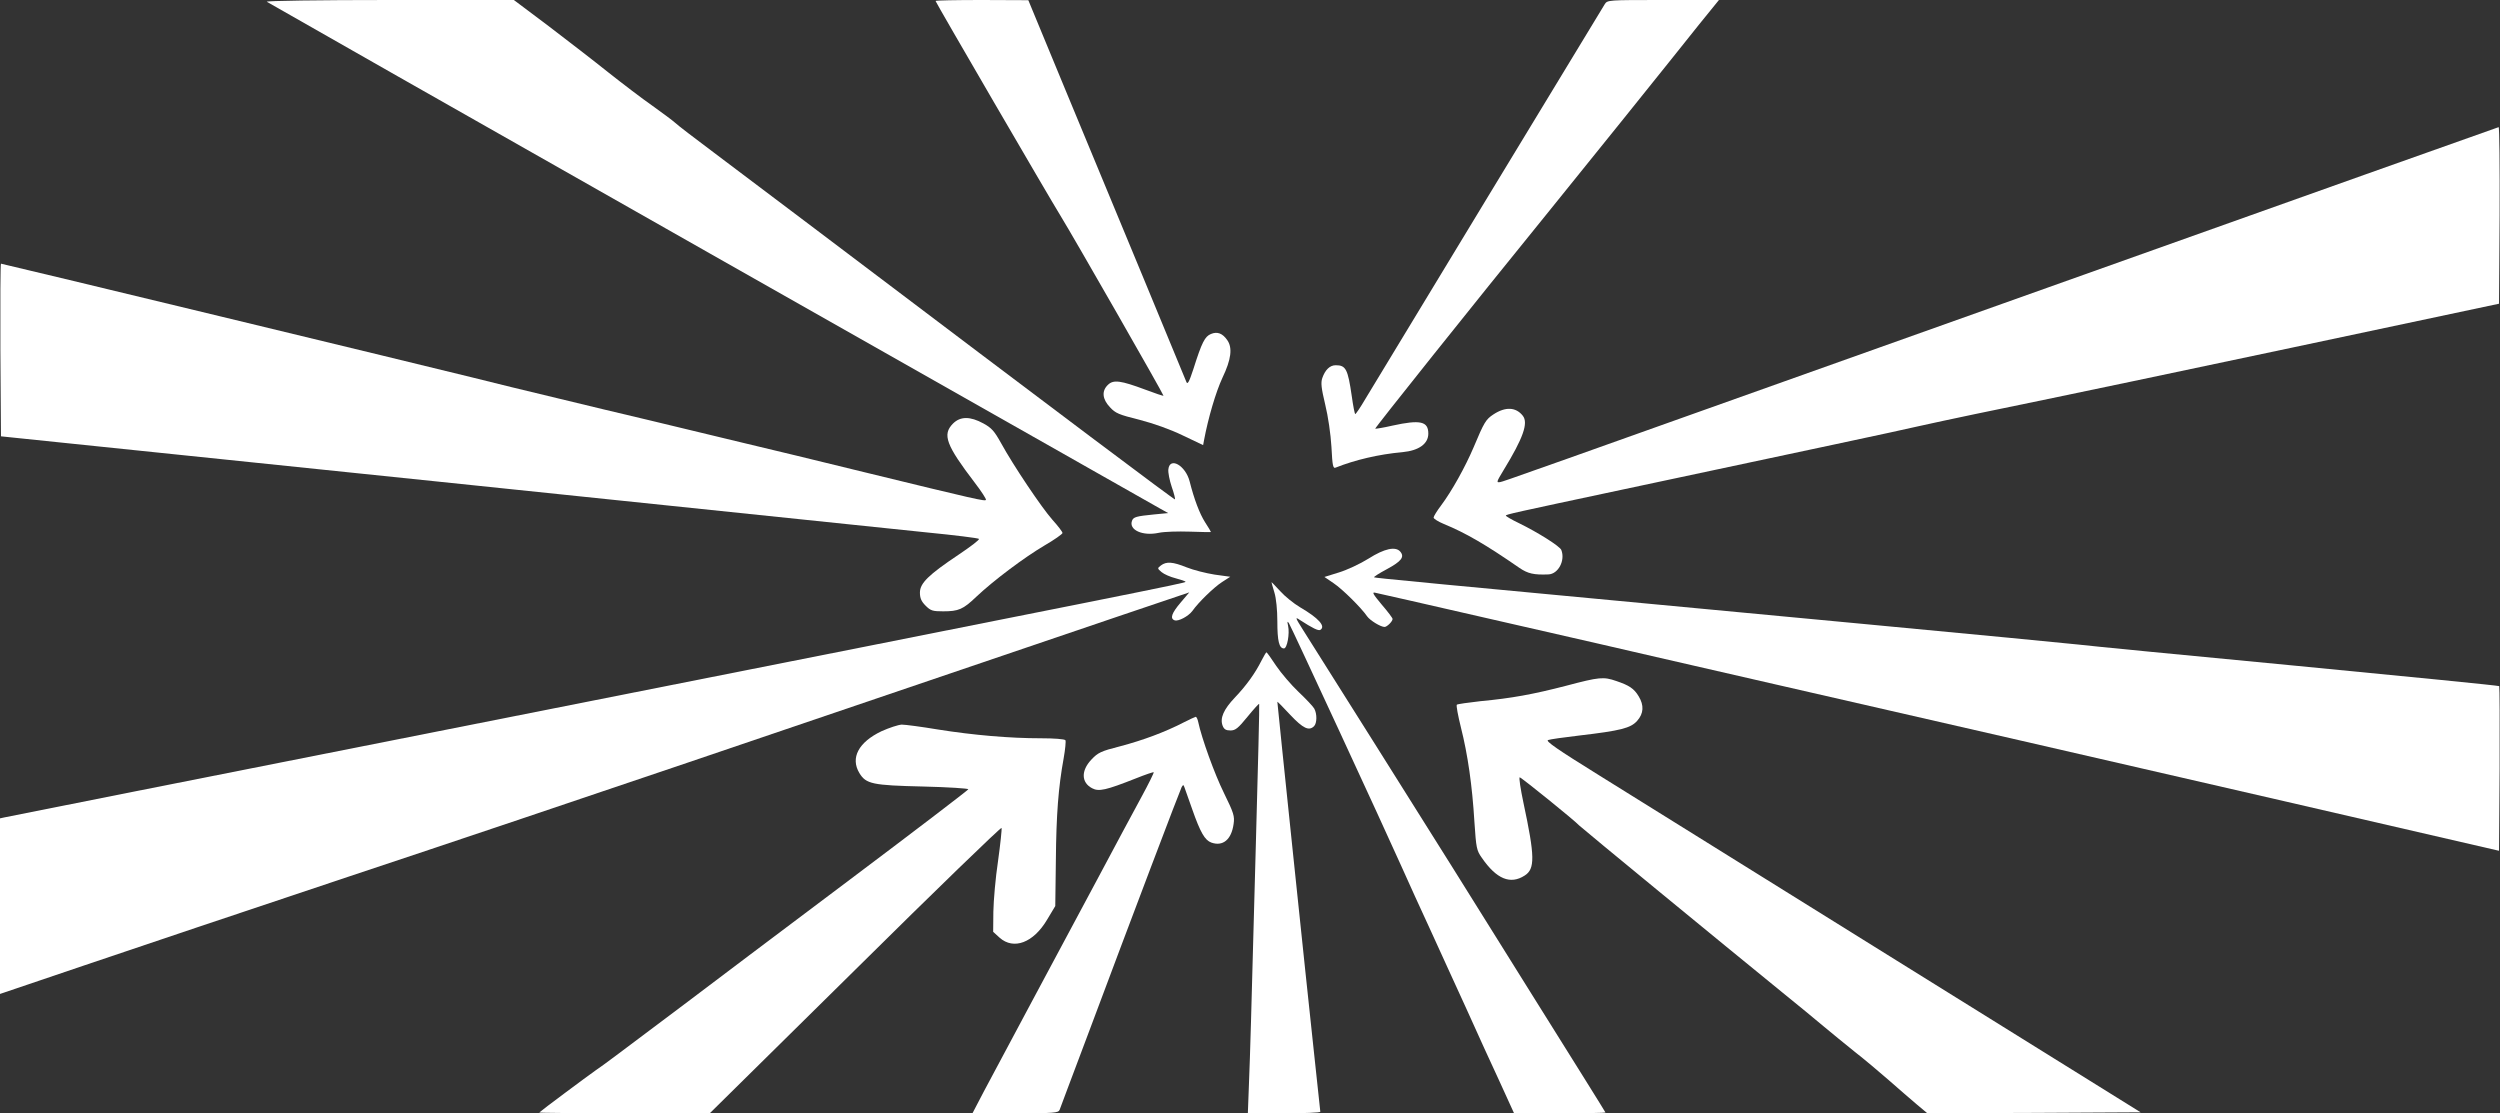<?xml version="1.0" standalone="no"?>
<!DOCTYPE svg PUBLIC "-//W3C//DTD SVG 20010904//EN"
 "http://www.w3.org/TR/2001/REC-SVG-20010904/DTD/svg10.dtd">
<svg version="1.0" xmlns="http://www.w3.org/2000/svg"
 width="1280pt" height="570pt" viewBox="0 0 1280 570"
 preserveAspectRatio="xMidYMid meet">
<rect x="0" y="0" width="1280" height="570" fill="#333333" stroke="none"/>
<g transform="translate(0,570) scale(0.1,-0.1)"
fill="#ffffff" stroke="none">
<path d="M1366 5691 c5 -4 1026 -584 2269 -1289 1243 -704 2279 -1291 2303
-1305 l43 -24 -73 -7 c-90 -9 -105 -13 -112 -32 -18 -47 54 -80 137 -62 28 6
99 8 159 6 59 -2 108 -3 108 -2 0 2 -13 24 -30 50 -28 44 -56 118 -79 209 -21
82 -102 128 -109 62 -2 -16 6 -56 17 -89 12 -34 19 -63 17 -65 -3 -3 -536 397
-1844 1386 -186 140 -418 315 -516 389 -99 74 -189 143 -200 154 -11 10 -63
49 -115 86 -53 37 -154 114 -226 171 -71 57 -210 164 -307 238 l-177 133 -638
0 c-355 0 -633 -4 -627 -9z"/>
<path d="M4790 5695 c0 -6 583 -1008 640 -1100 63 -102 530 -918 527 -921 -1
-2 -43 12 -93 31 -126 47 -163 52 -191 25 -33 -31 -30 -73 10 -115 28 -31 46
-38 150 -64 73 -19 158 -49 222 -80 l105 -50 5 27 c21 112 60 245 94 318 45
94 52 153 25 192 -24 35 -51 46 -84 32 -31 -13 -46 -41 -90 -180 -22 -67 -30
-81 -36 -65 -4 11 -103 250 -219 530 -117 281 -297 716 -401 967 l-189 457
-237 1 c-131 0 -238 -2 -238 -5z"/>
<path d="M8216 5678 c-20 -32 -1168 -1925 -1225 -2020 -25 -43 -49 -78 -52
-78 -3 0 -11 42 -18 92 -20 138 -30 158 -82 158 -30 0 -54 -23 -69 -66 -8 -24
-5 -51 15 -135 15 -61 28 -151 32 -217 5 -98 8 -112 22 -106 98 39 219 68 342
79 84 8 132 43 132 95 0 63 -41 72 -183 41 -47 -11 -87 -17 -89 -16 -3 3 494
626 891 1115 216 267 578 717 623 774 22 28 86 108 143 179 l103 127 -285 0
c-285 0 -286 0 -300 -22z"/>
<path d="M10480 4226 c-2820 -1005 -2770 -987 -2798 -994 -22 -4 -21 -1 17 62
99 162 127 240 98 277 -35 45 -89 48 -151 7 -38 -25 -47 -39 -101 -168 -43
-101 -112 -225 -166 -297 -22 -29 -39 -57 -39 -63 0 -6 24 -21 53 -33 112 -46
215 -106 387 -225 43 -29 73 -36 148 -33 50 2 87 71 66 125 -7 19 -120 90
-216 137 -38 18 -68 36 -68 39 0 6 32 13 605 135 958 204 1402 298 1500 321
138 31 435 93 670 141 99 20 659 138 1245 262 l1065 226 3 453 c1 248 -1 452
-5 451 -5 -1 -1045 -371 -2313 -823z"/>
<path d="M2 3908 l3 -442 2240 -232 c1232 -128 2357 -245 2500 -260 143 -14
263 -29 267 -33 5 -4 -43 -40 -104 -81 -154 -103 -198 -146 -198 -194 0 -28 7
-45 29 -67 26 -26 36 -29 90 -29 79 0 102 10 169 74 89 84 245 201 348 262 52
30 94 60 94 65 0 6 -23 36 -51 67 -56 63 -201 279 -264 394 -34 61 -48 77 -90
100 -68 37 -118 37 -156 -1 -55 -56 -36 -109 113 -304 33 -43 58 -82 56 -86
-3 -9 -47 1 -613 139 -220 54 -508 124 -640 155 -132 32 -341 82 -465 112
-124 29 -340 81 -480 115 -140 33 -334 81 -430 105 -217 54 -2407 583 -2415
583 -3 0 -4 -199 -3 -442z"/>
<path d="M7007 2840 c-43 -27 -112 -59 -152 -71 l-74 -23 47 -32 c45 -30 142
-126 172 -170 15 -21 69 -54 89 -54 12 0 41 28 41 41 0 5 -25 38 -56 74 -45
54 -51 65 -32 60 13 -3 91 -20 173 -39 83 -19 348 -80 590 -135 242 -55 546
-125 675 -155 129 -30 404 -93 610 -140 908 -208 1578 -361 2605 -598 l1100
-254 3 420 c1 230 0 421 -2 423 -3 3 -469 49 -1038 104 -568 54 -1071 103
-1118 109 -47 5 -539 53 -1095 105 -2409 226 -2495 235 -2509 239 -6 1 24 20
65 42 74 40 91 62 69 89 -24 29 -81 17 -163 -35z"/>
<path d="M5944 2805 c-19 -15 -19 -15 3 -34 13 -11 45 -25 73 -32 27 -7 50
-15 50 -18 0 -6 -147 -36 -3785 -757 -1232 -244 -2250 -446 -2262 -449 l-23
-5 0 -450 0 -449 428 145 c235 80 843 284 1352 454 509 169 1292 433 1740 585
761 259 1309 445 2202 748 l367 124 -44 -52 c-46 -54 -56 -82 -31 -91 19 -7
71 21 91 48 30 43 110 121 152 148 l42 27 -80 11 c-44 7 -108 23 -143 37 -72
29 -104 31 -132 10z"/>
<path d="M6510 2719 c0 -2 7 -26 15 -53 9 -29 15 -89 15 -148 0 -100 9 -138
34 -138 16 0 30 75 21 116 -5 22 -4 25 4 14 12 -19 486 -1043 576 -1245 34
-77 101 -223 148 -325 46 -102 130 -284 185 -405 54 -121 132 -291 172 -377
l72 -158 234 0 c129 0 234 2 234 4 0 2 -165 266 -366 587 -201 321 -389 622
-418 669 -70 112 -707 1125 -764 1214 -41 65 -42 69 -17 52 65 -42 95 -57 105
-51 29 18 -8 60 -104 116 -32 19 -78 56 -102 83 -24 26 -44 47 -44 45z"/>
<path d="M6459 2318 c-33 -66 -78 -128 -136 -189 -58 -61 -78 -106 -63 -145 7
-18 17 -24 40 -24 25 0 39 11 87 70 31 38 58 68 60 66 2 -2 -6 -324 -17 -717
-11 -393 -22 -804 -25 -914 -3 -110 -8 -260 -11 -332 l-5 -133 185 0 c103 0
186 3 186 8 0 4 -16 151 -35 327 -30 275 -185 1761 -185 1772 0 2 30 -28 66
-67 66 -70 96 -84 122 -58 15 15 16 63 1 90 -6 11 -42 49 -80 85 -38 36 -90
97 -115 134 -25 38 -47 69 -50 69 -2 0 -13 -19 -25 -42z"/>
<path d="M8019 2189 c-170 -44 -279 -64 -439 -79 -63 -7 -118 -15 -121 -18 -4
-4 6 -56 21 -117 35 -138 58 -299 69 -483 9 -134 11 -146 38 -184 75 -109 146
-138 219 -91 54 34 53 97 -6 373 -15 71 -24 130 -19 130 8 0 285 -224 304
-246 10 -11 739 -610 1039 -854 78 -63 174 -142 213 -175 39 -33 111 -91 159
-130 49 -38 127 -104 174 -145 47 -41 111 -97 142 -123 l56 -47 546 2 546 3
-1246 775 c-685 426 -1372 854 -1526 950 -216 134 -276 176 -262 181 11 4 82
14 159 23 213 25 264 38 297 75 34 38 36 80 8 126 -24 40 -49 56 -114 78 -66
23 -87 21 -257 -24z"/>
<path d="M6058 2000 c-91 -47 -205 -90 -323 -121 -99 -25 -114 -33 -147 -68
-54 -57 -52 -118 4 -147 34 -18 70 -10 222 50 50 20 91 34 93 32 2 -2 -26 -59
-63 -127 -37 -68 -137 -254 -222 -414 -85 -159 -238 -445 -340 -635 -101 -190
-211 -396 -244 -457 l-59 -113 220 0 c199 0 219 2 226 17 4 10 67 180 142 378
236 631 475 1260 483 1275 8 13 9 13 14 0 3 -8 21 -59 40 -113 42 -120 65
-159 98 -171 59 -21 103 15 114 95 6 40 1 56 -49 158 -49 99 -115 283 -132
364 -3 15 -9 27 -13 27 -4 -1 -33 -14 -64 -30z"/>
<path d="M4513 1956 c-117 -56 -160 -136 -113 -214 34 -56 66 -63 327 -69 128
-3 232 -10 231 -14 -2 -5 -282 -219 -623 -475 -341 -256 -714 -537 -830 -625
-381 -286 -404 -304 -455 -339 -44 -31 -278 -205 -289 -216 -2 -2 193 -4 435
-3 l439 0 745 735 c409 405 746 731 748 725 2 -6 -6 -82 -18 -169 -13 -86 -23
-203 -24 -260 l-1 -103 33 -30 c72 -64 173 -26 243 92 l42 70 3 232 c2 237 13
377 40 525 8 45 12 87 9 92 -4 6 -59 10 -124 10 -162 0 -347 16 -529 45 -84
14 -167 25 -185 25 -18 -1 -64 -16 -104 -34z"/>
</g>
</svg>

